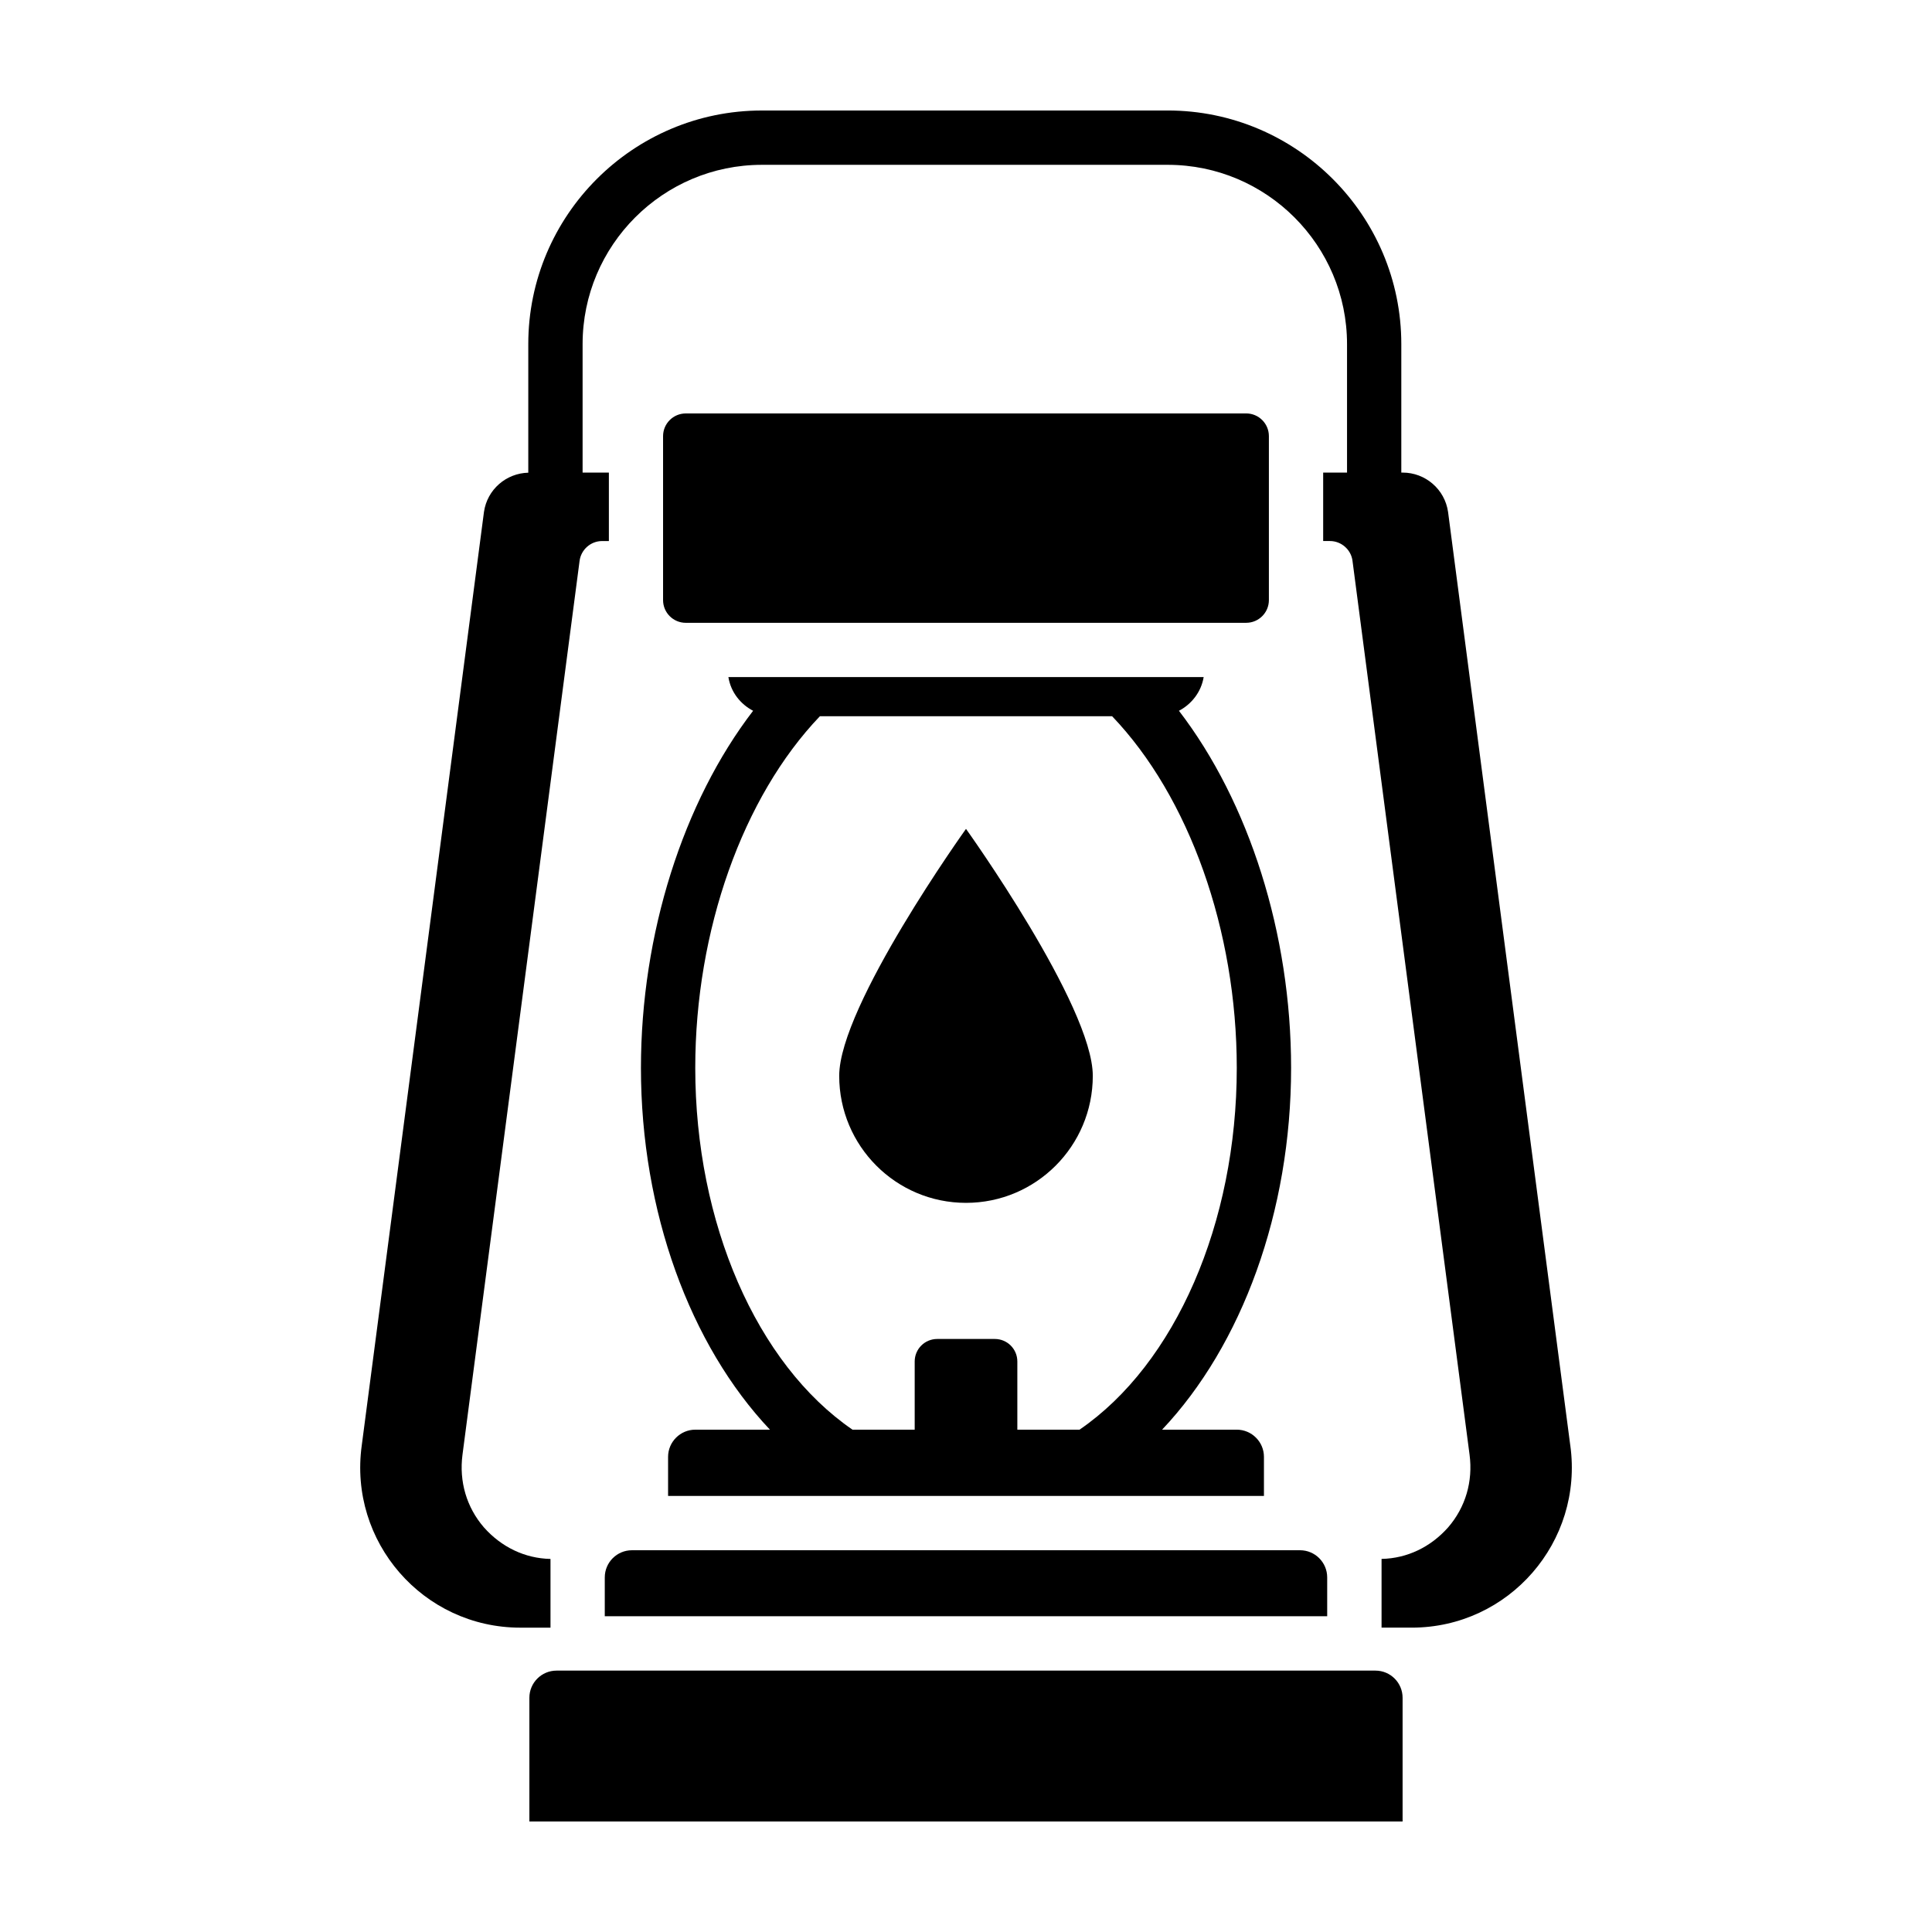 <?xml version="1.0" encoding="UTF-8"?>
<!-- Uploaded to: ICON Repo, www.svgrepo.com, Generator: ICON Repo Mixer Tools -->
<svg fill="#000000" width="800px" height="800px" version="1.1" viewBox="144 144 512 512" xmlns="http://www.w3.org/2000/svg">
 <g>
  <path d="m508.51 586.73h-217.02c-3.977 0-7.199 3.223-7.199 7.199v32.785h231.41v-32.789c0-3.973-3.219-7.195-7.195-7.195z"/>
  <path d="m304.27 562.03v10.293h191.45v-10.293c0-3.977-3.223-7.199-7.199-7.199h-177.05c-3.977 0-7.199 3.223-7.199 7.199z"/>
  <path d="m474.25 309.05c3.324 0 6.019-2.695 6.019-6.019v-43.449c0-3.324-2.695-6.019-6.019-6.019l-148.51 0.004c-3.324 0-6.019 2.695-6.019 6.019v43.449c0 3.324 2.695 6.019 6.019 6.019z"/>
  <path d="m560.14 527.05-32.387-247.37c-0.863-6.047-6.047-10.438-12.02-10.438h-0.375c0-0.008 0.004-0.02 0.004-0.027v-34.02c0-34.137-27.777-61.914-61.918-61.914l-107.53 0.004c-34.141 0-61.914 27.777-61.914 61.914v34.02c0 0.02 0.012 0.031 0.012 0.051-5.859 0.129-10.91 4.457-11.758 10.414l-32.387 247.37c-3.527 25.551 16.266 48.293 42.031 48.293h7.988v-18.211c-6.836-0.145-13.027-3.168-17.633-8.348-4.606-5.324-6.621-12.164-5.688-19.289l31.02-236.79c0.359-3.023 2.949-5.324 5.973-5.324h1.801v-18.137h-6.969c0-0.008 0.004-0.02 0.004-0.027v-34.02c0-26.203 21.316-47.52 47.52-47.52h107.54c26.207 0 47.523 21.316 47.523 47.52v34.02c0 0.008 0.004 0.02 0.004 0.027l-6.328-0.004v18.137h1.801c3.023 0 5.613 2.305 5.973 5.254l31.02 236.86c0.938 7.125-1.078 13.961-5.688 19.289-4.606 5.184-10.797 8.203-17.633 8.348v18.211h7.988c25.766 0 45.559-22.746 42.031-48.297z"/>
  <path d="m348.04 522.88h-19.793c-3.957 0-7.199 3.238-7.199 7.199v10.363l157.91-0.004v-10.363c0-3.957-3.238-7.199-7.199-7.199h-19.793c21.16-22.383 34.188-57.793 34.188-95.867 0-35.625-11.156-70.461-29.723-94.645 3.312-1.727 5.902-4.965 6.551-8.926h-125.95c0.648 4.031 3.238 7.199 6.551 8.926-9.285 12.09-16.695 26.848-21.809 43.039-5.109 16.195-7.918 33.828-7.918 51.605 0 38.074 13.027 73.484 34.188 95.871zm13.242-189.07h77.441c20.441 21.375 33.035 56.785 33.035 93.203 0 41.098-16.266 78.449-41.672 95.867h-16.48v-18.066c0-3.312-2.664-5.973-5.973-5.973h-15.258c-3.312 0-5.973 2.664-5.973 5.973v18.066h-16.48c-25.406-17.418-41.672-54.77-41.672-95.867-0.004-36.418 12.59-71.828 33.031-93.203z"/>
  <path d="m400 462.77c18.547 0 33.602-15.055 33.602-33.664 0-18.547-33.602-65.445-33.602-65.445s-33.602 46.898-33.602 65.445c0 18.605 15.055 33.664 33.602 33.664z"/>
 </g>
</svg>